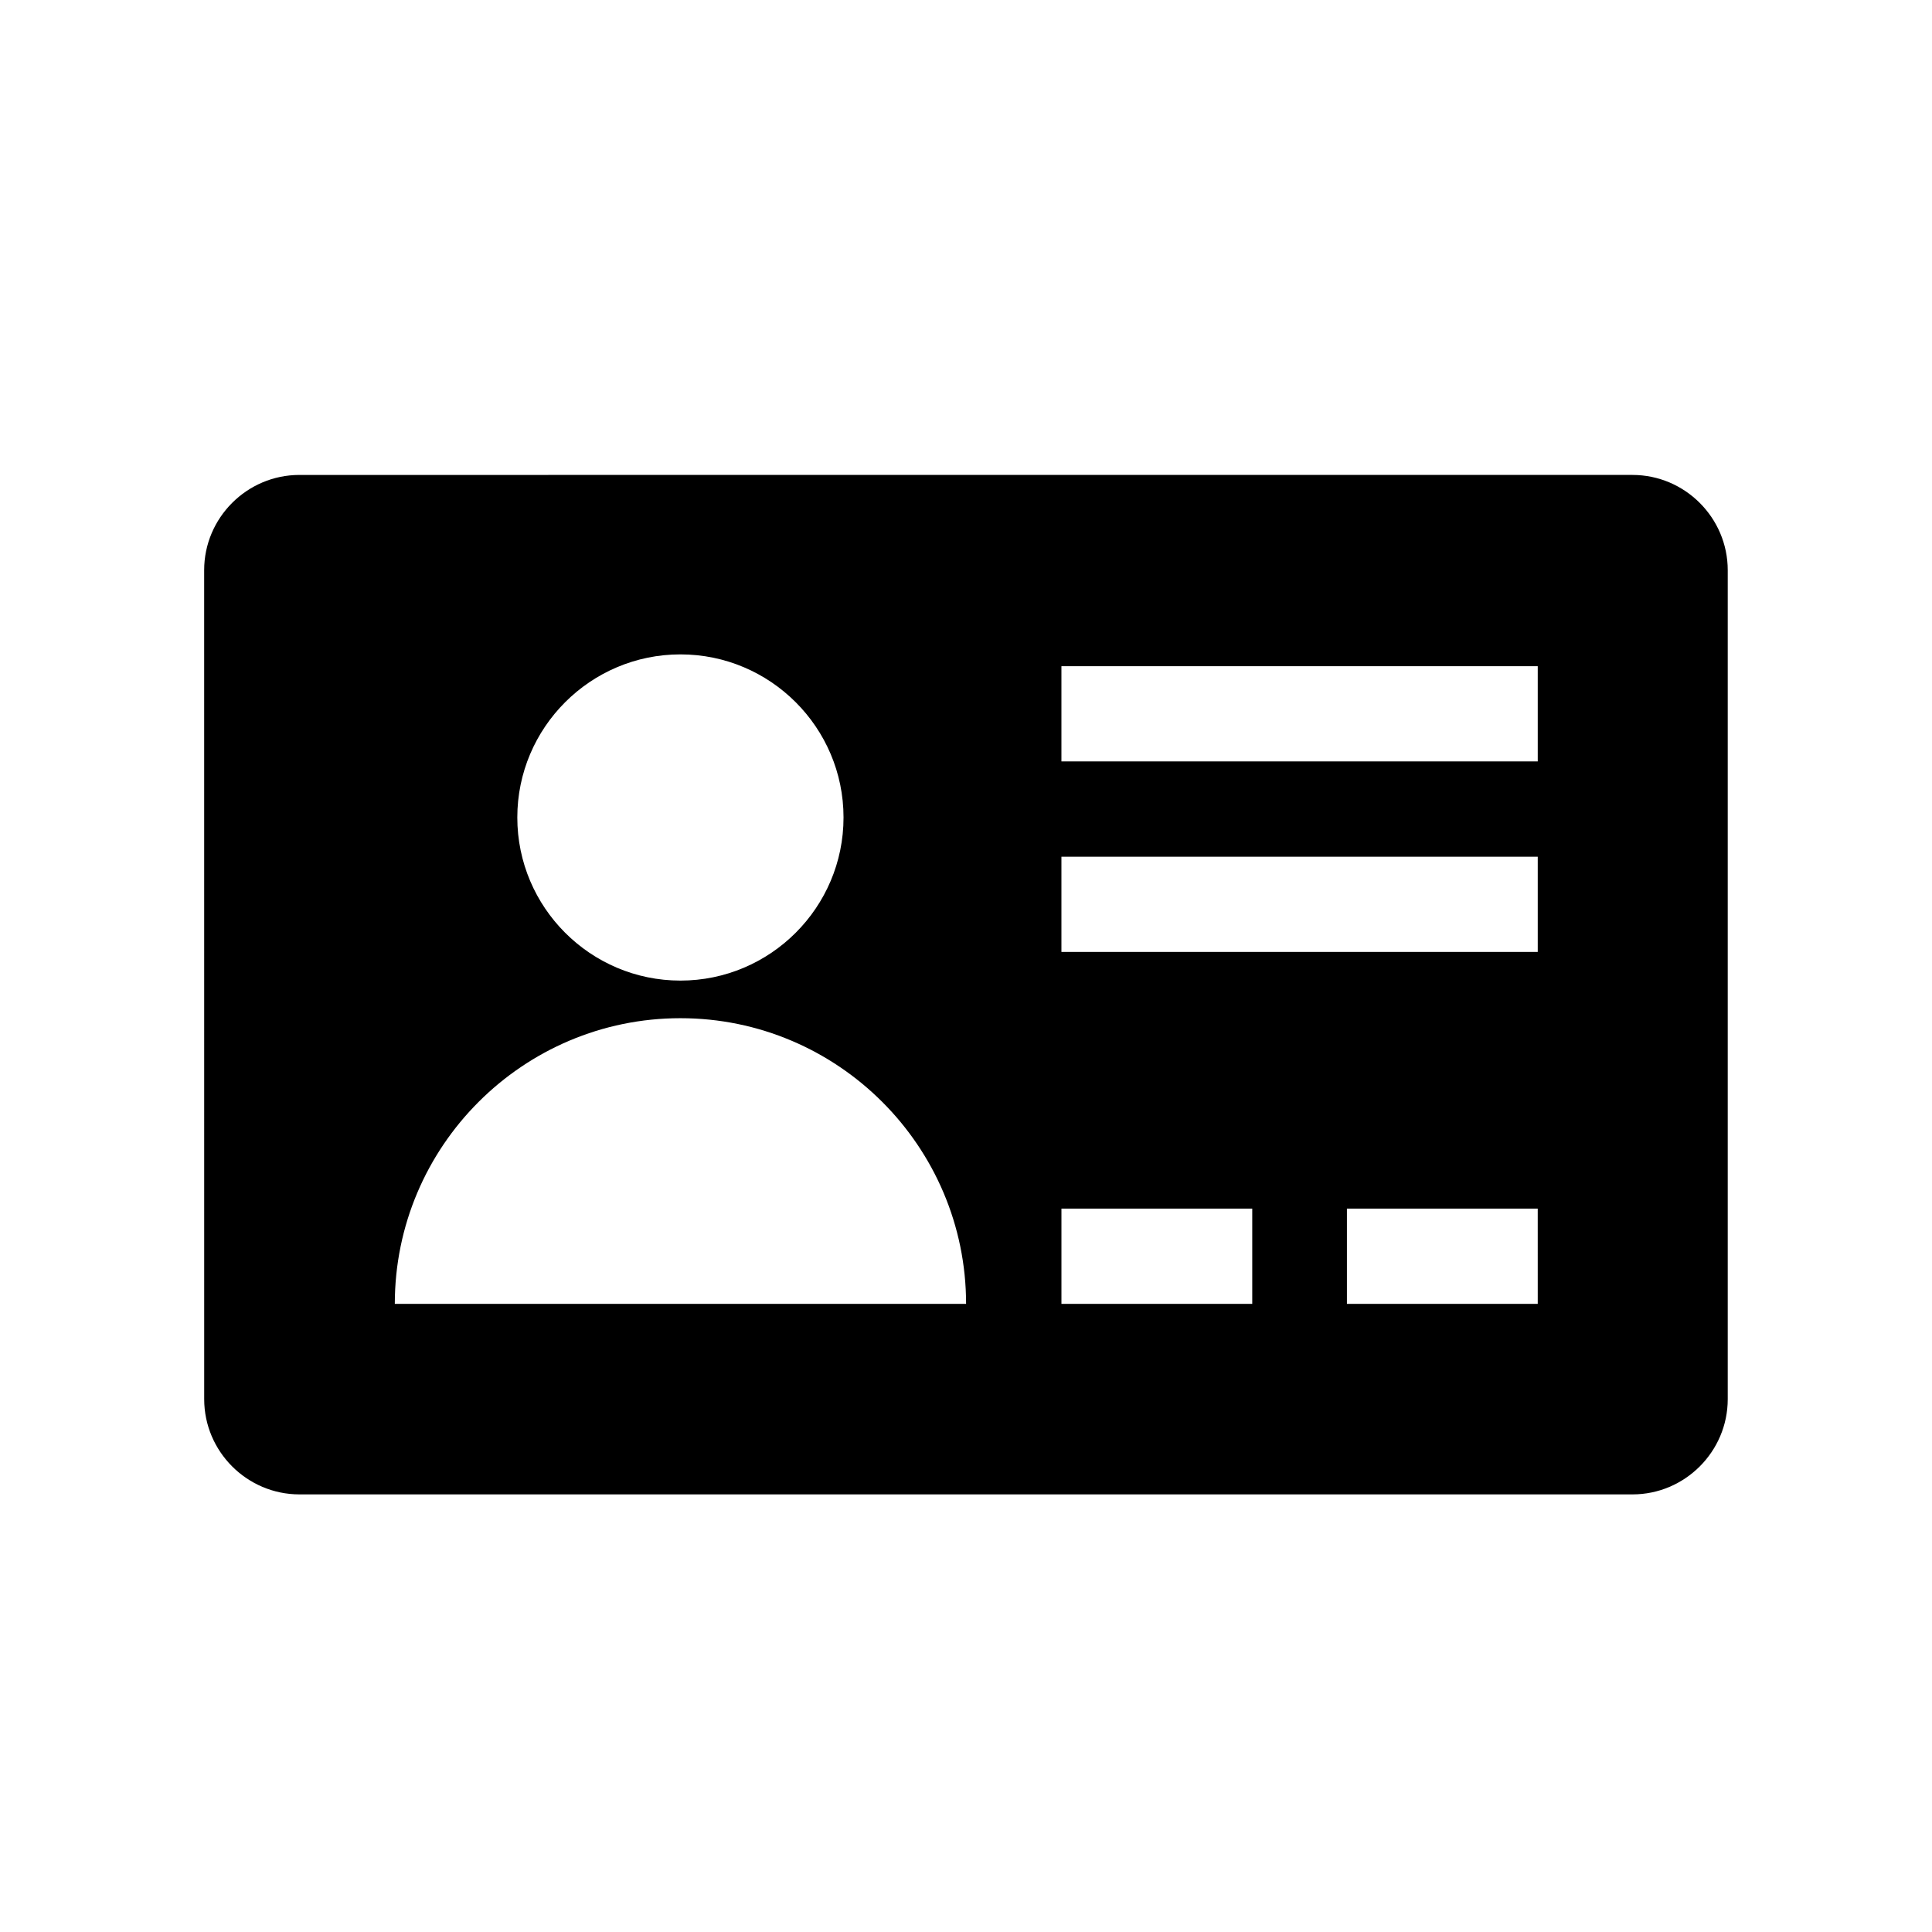<?xml version="1.0" encoding="UTF-8"?>
<!-- Uploaded to: ICON Repo, www.svgrepo.com, Generator: ICON Repo Mixer Tools -->
<svg fill="#000000" width="800px" height="800px" version="1.1" viewBox="144 144 512 512" xmlns="http://www.w3.org/2000/svg">
 <path d="m576.64 269.86-353.3 0.004c-13.887 0-25.234 11.355-25.234 25.23l0.008 219.7c0 13.879 11.355 25.234 25.234 25.234h353.29c13.875 0 25.23-11.355 25.23-25.234v-219.7c-0.004-13.875-11.359-25.23-25.234-25.23zm-252.32 47.559c23.832 0 43.223 19.398 43.223 43.223 0 23.832-19.391 43.223-43.223 43.223-23.832 0-43.227-19.387-43.227-43.223 0-23.824 19.391-43.223 43.227-43.223zm-75.691 172.12c0-41.742 33.957-75.707 75.691-75.707 41.73 0 75.699 33.969 75.703 75.707zm227.23 0h-50.566v-25.242h50.566zm75.66 0h-50.57v-25.242h50.566zm0-93.273h-126.23v-25.23h126.23v25.23zm0-50.488h-126.23v-25.23h126.23v25.23z"/>
</svg>